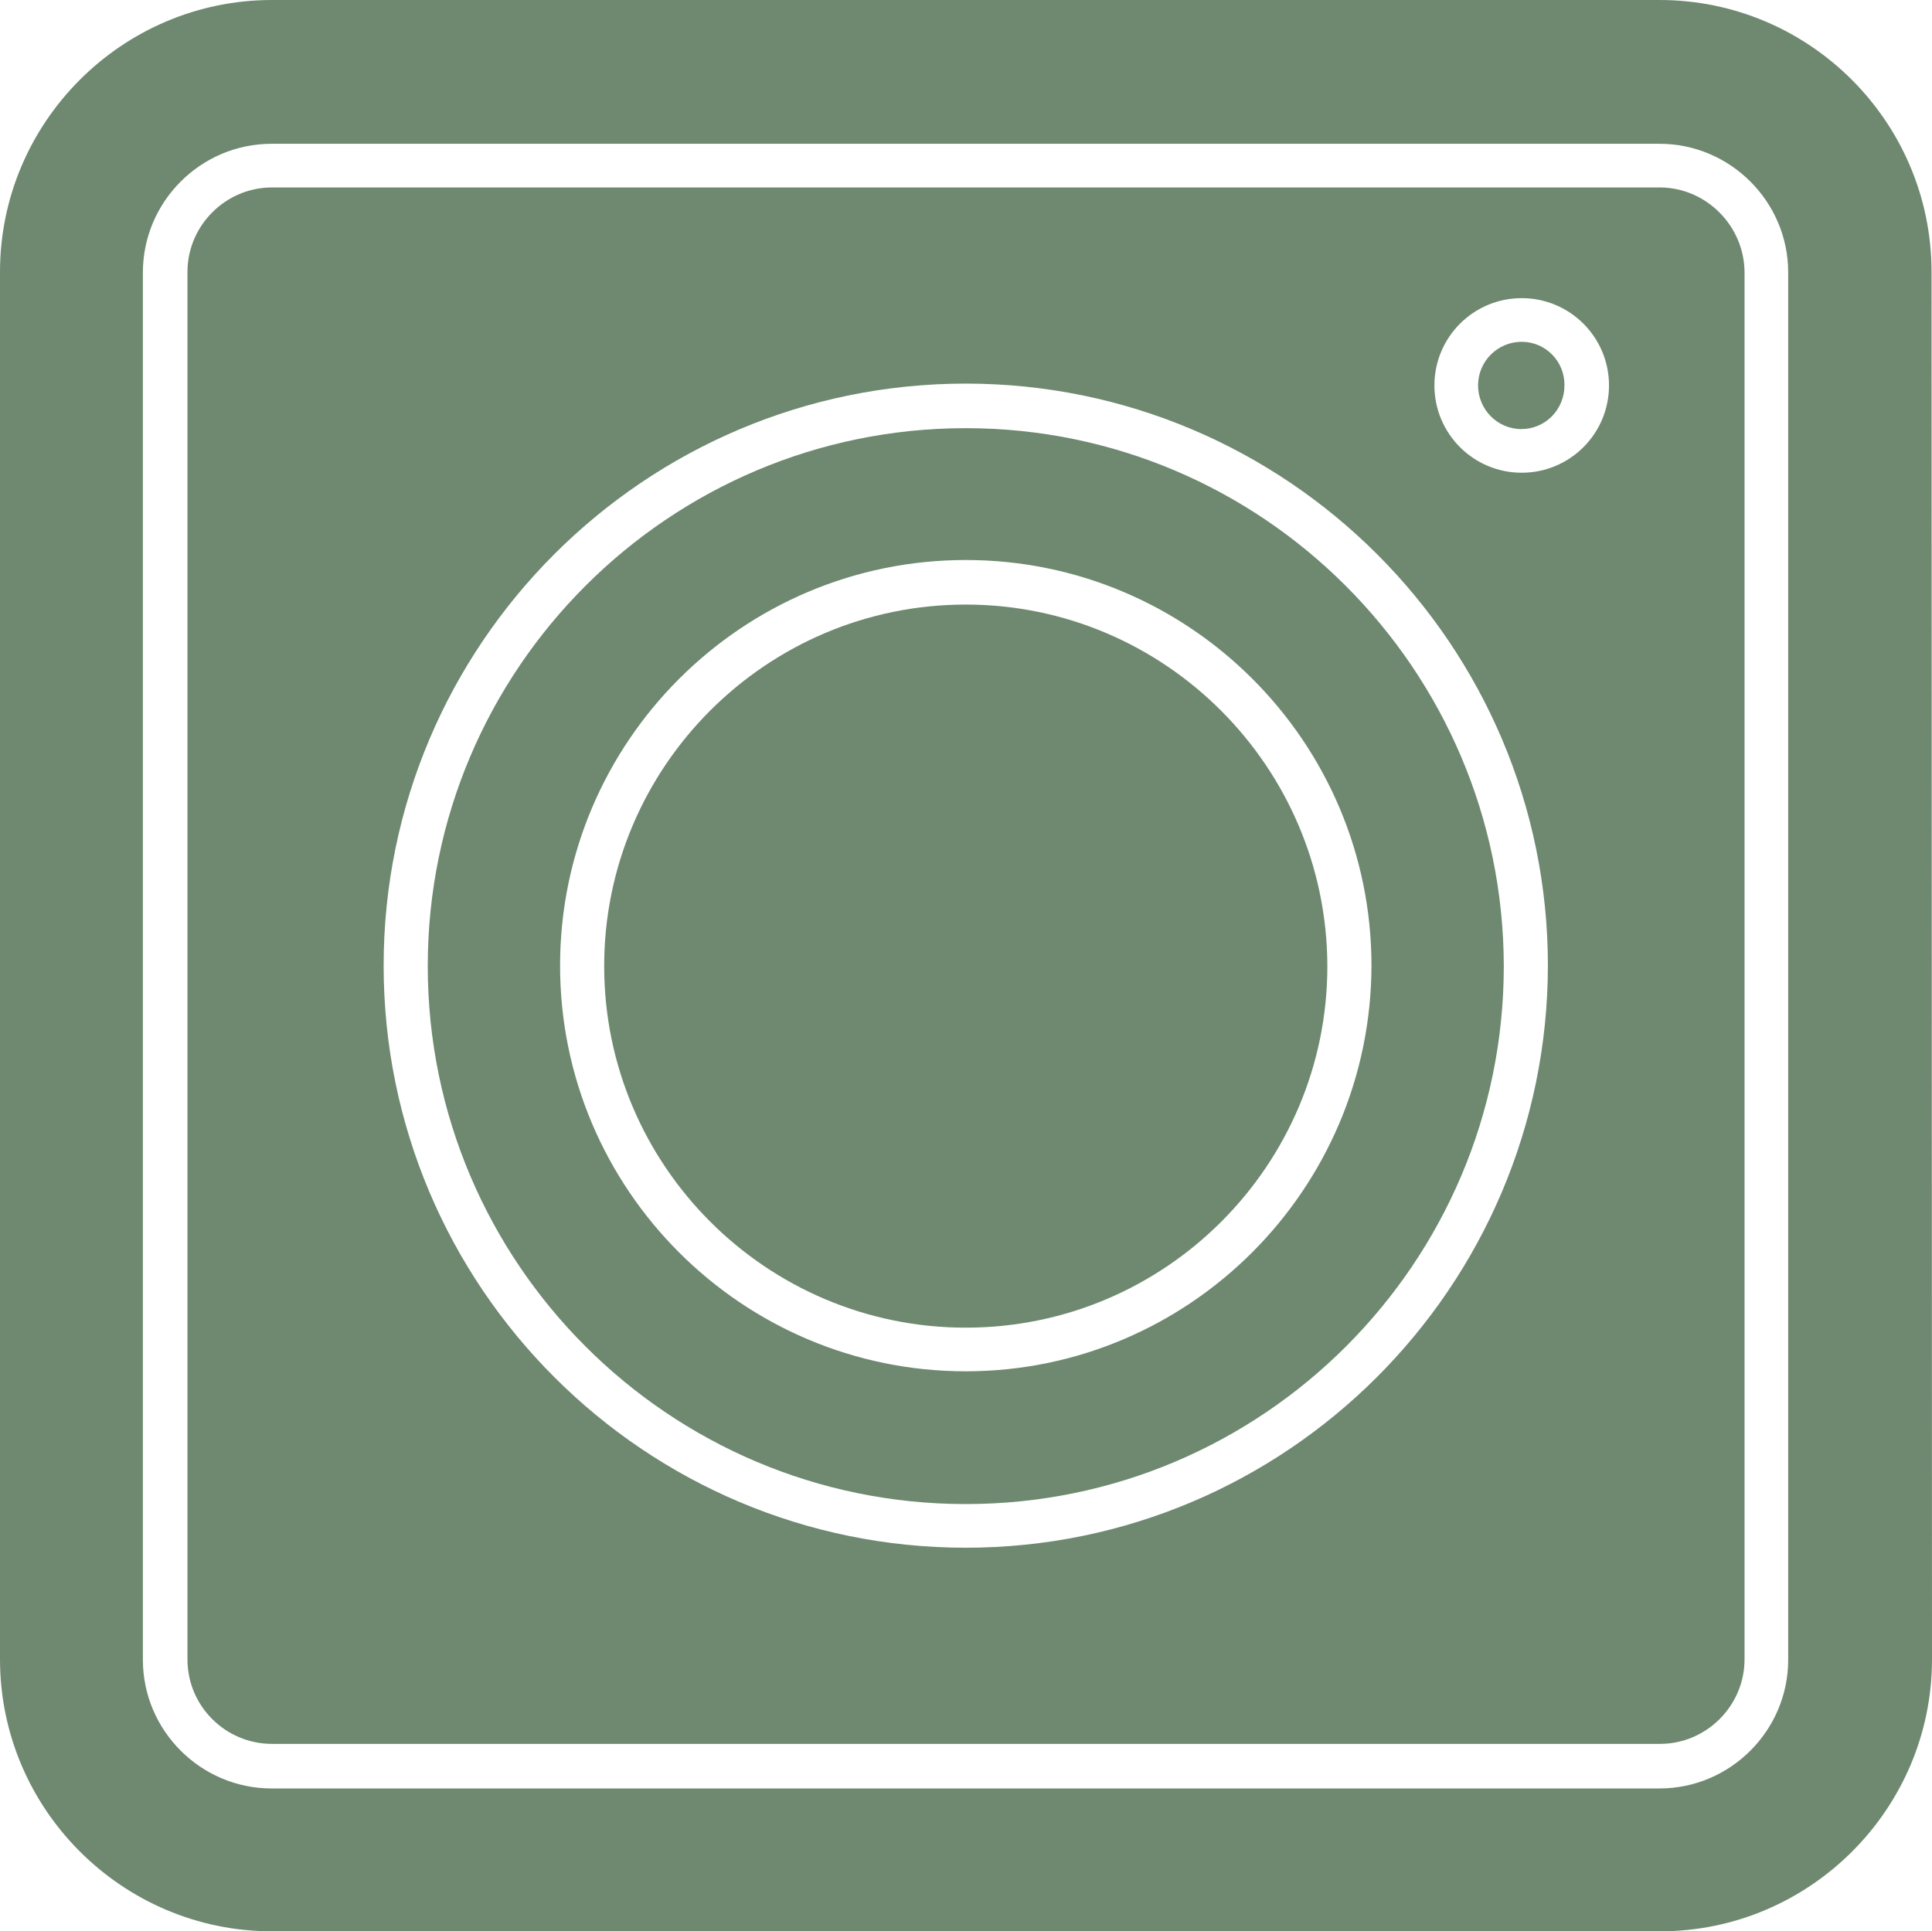 <?xml version="1.0" encoding="UTF-8" standalone="no"?><svg xmlns="http://www.w3.org/2000/svg" xmlns:xlink="http://www.w3.org/1999/xlink" fill="#000000" height="420.4" preserveAspectRatio="xMidYMid meet" version="1" viewBox="35.6 35.5 420.5 420.4" width="420.5" zoomAndPan="magnify"><g clip-rule="evenodd" fill="#6e8970" fill-rule="evenodd" id="change1_1"><path d="M245.8,167.1c-43.4,0-78.7,35.3-78.7,78.7s35.3,78.7,78.7,78.7s78.7-35.3,78.7-78.7 C324.4,202.4,289.1,167.1,245.8,167.1z"/><path d="M245.8,128.7c-64.6,0-117.1,52.5-117.1,117.1s52.5,117.1,117.1,117.1s117.1-52.5,117.1-117.1 C362.8,181.2,310.3,128.7,245.8,128.7z M245.8,334c-48.7,0-88.3-39.6-88.3-88.3s39.6-88.3,88.3-88.3s88.3,39.6,88.3,88.3 C334,294.4,294.4,334,245.8,334z"/><path d="M396.8,76.3h-302c-10.1,0-18.4,8.3-18.4,18.4v302c0,10.2,8.3,18.4,18.4,18.4h302.1c10.1,0,18.4-8.3,18.4-18.4 l0,0v-302C415.2,84.6,406.9,76.3,396.8,76.3z M245.8,372.4c-69.9,0-126.7-56.8-126.7-126.7l0,0c0-69.9,56.8-126.7,126.7-126.7 c69.8,0,126.7,56.8,126.7,126.7C372.4,315.6,315.6,372.4,245.8,372.4z M366.8,138.4c-10.5,0-19-8.5-19-19s8.5-19,19-19 s19,8.5,19,19S377.3,138.4,366.8,138.4z"/><path d="M456,94.7c0-32.7-26.6-59.2-59.2-59.2h-302c-32.6,0-59.2,26.6-59.2,59.2v302c0,32.6,26.6,59.2,59.2,59.2h302.1 c32.6,0,59.2-26.6,59.2-59.2L456,94.7L456,94.7z M396.8,424.8H94.7c-15.4,0-28-12.6-28-28v-302c0-15.4,12.6-28,28-28h302.1l0,0 c15.4,0,28,12.6,28,28v302C424.8,412.2,412.2,424.8,396.8,424.8z"/><path d="M366.8,109.9c-5.2,0-9.5,4.2-9.5,9.5c0,5.2,4.2,9.5,9.4,9.5c5.2,0,9.4-4.2,9.4-9.5 C376.2,114.2,372,109.9,366.8,109.9z"/></g></svg>